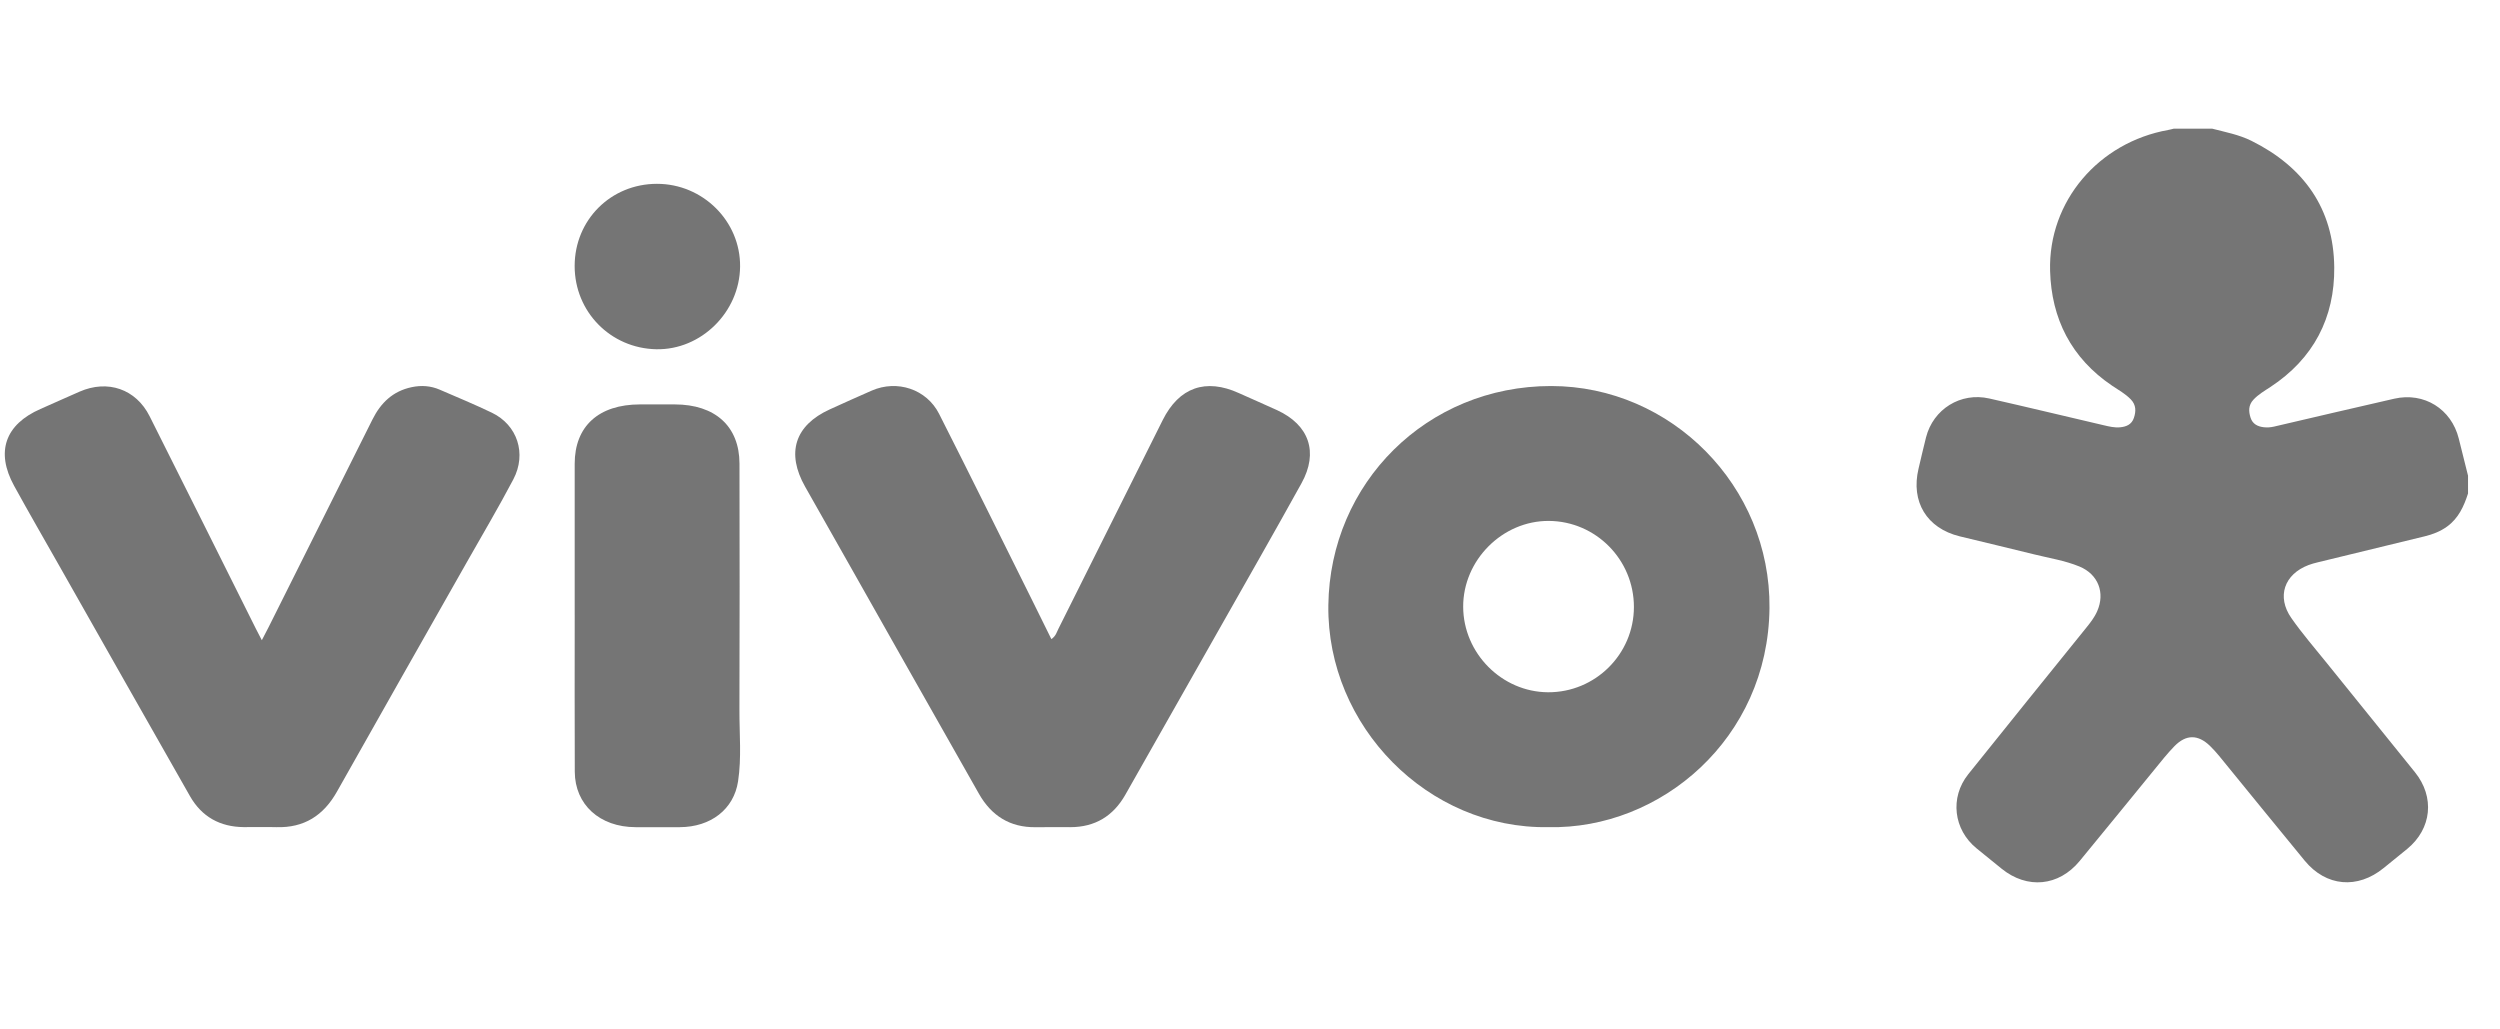 <svg width="136" height="56" viewBox="0 0 136 56" fill="none" xmlns="http://www.w3.org/2000/svg">
<g clip-path="url(#clip0_4991_77)">
<path d="M134.26 26.849C134.035 27.544 133.743 28.193 133.123 28.643C132.751 28.912 132.339 29.071 131.899 29.177C129.961 29.647 128.024 30.117 126.087 30.59C125.918 30.631 125.748 30.677 125.586 30.738C124.262 31.24 123.838 32.459 124.648 33.62C125.245 34.476 125.933 35.268 126.588 36.082C128.181 38.059 129.78 40.031 131.373 42.009C132.464 43.362 132.289 45.082 130.951 46.182C130.528 46.53 130.099 46.871 129.675 47.218C128.251 48.381 126.539 48.233 125.377 46.822C123.818 44.93 122.276 43.024 120.724 41.126C120.566 40.934 120.399 40.747 120.221 40.575C119.571 39.95 118.925 39.943 118.289 40.593C117.898 40.992 117.553 41.436 117.198 41.869C115.841 43.525 114.495 45.189 113.132 46.84C111.993 48.22 110.277 48.38 108.889 47.258C108.434 46.891 107.98 46.522 107.526 46.152C106.273 45.133 106.06 43.388 107.071 42.121C109.192 39.467 111.333 36.828 113.465 34.183C113.701 33.893 113.933 33.6 114.085 33.255C114.53 32.249 114.143 31.242 113.126 30.82C112.328 30.49 111.471 30.362 110.638 30.153C109.297 29.816 107.949 29.507 106.606 29.176C104.815 28.736 103.942 27.295 104.367 25.501C104.502 24.933 104.631 24.362 104.775 23.796C105.167 22.254 106.658 21.324 108.218 21.678C110.295 22.149 112.366 22.65 114.441 23.133C114.732 23.201 115.024 23.273 115.328 23.246C115.673 23.215 115.964 23.091 116.083 22.736C116.204 22.377 116.209 22.031 115.918 21.729C115.62 21.419 115.247 21.217 114.896 20.98C112.68 19.482 111.594 17.341 111.525 14.73C111.424 10.945 114.168 7.745 117.961 7.068C118.058 7.051 118.153 7.023 118.25 7C118.948 7 119.646 7 120.345 7C121.066 7.188 121.803 7.325 122.479 7.661C125.325 9.077 126.95 11.348 126.983 14.537C127.012 17.281 125.856 19.514 123.507 21.054C123.185 21.266 122.849 21.459 122.583 21.747C122.31 22.041 122.32 22.378 122.431 22.724C122.539 23.061 122.808 23.201 123.141 23.241C123.327 23.263 123.513 23.251 123.698 23.209C125.881 22.701 128.062 22.186 130.248 21.689C131.869 21.32 133.354 22.247 133.756 23.855C133.925 24.529 134.093 25.204 134.261 25.878V26.849L134.26 26.849Z" fill="#757575"/>
<path d="M84.237 44.997C77.678 45.108 72.18 39.505 72.262 32.932C72.344 26.268 77.627 20.997 84.381 21C90.918 21.002 96.326 26.452 96.26 33.077C96.189 40.195 90.322 45.129 84.237 44.997ZM88.885 33.025C88.889 30.453 86.817 28.354 84.258 28.338C81.734 28.323 79.589 30.472 79.597 33.009C79.605 35.537 81.7 37.647 84.215 37.659C86.782 37.671 88.881 35.589 88.885 33.025Z" fill="#757575"/>
<path d="M14.244 34.826C14.402 34.522 14.506 34.329 14.604 34.133C16.49 30.365 18.378 26.598 20.258 22.827C20.712 21.915 21.371 21.277 22.397 21.061C22.922 20.951 23.43 20.986 23.919 21.197C24.869 21.607 25.828 22.005 26.761 22.453C28.143 23.118 28.663 24.675 27.926 26.076C27.127 27.596 26.249 29.076 25.402 30.572C23.044 34.736 20.675 38.895 18.329 43.068C17.597 44.368 16.541 45.041 15.036 44.998C14.444 44.981 13.851 44.999 13.259 44.995C11.967 44.984 10.972 44.43 10.334 43.309C7.964 39.15 5.608 34.984 3.248 30.82C2.419 29.356 1.576 27.901 0.767 26.427C-0.246 24.582 0.277 23.092 2.201 22.249C2.912 21.937 3.619 21.614 4.331 21.305C5.857 20.638 7.393 21.161 8.137 22.639C10.072 26.486 11.99 30.341 13.915 34.193C14.004 34.372 14.098 34.547 14.244 34.829V34.826Z" fill="#757575"/>
<path d="M57.193 34.768C57.439 34.603 57.483 34.394 57.572 34.218C59.468 30.431 61.358 26.64 63.252 22.852C64.142 21.071 65.59 20.563 67.399 21.386C68.089 21.699 68.787 21.997 69.476 22.314C71.218 23.117 71.736 24.597 70.803 26.286C69.318 28.972 67.791 31.636 66.279 34.308C64.594 37.285 62.906 40.262 61.217 43.236C60.559 44.395 59.568 44.998 58.224 44.998C57.595 44.998 56.966 44.992 56.337 45C54.942 45.017 53.934 44.377 53.257 43.186C51.831 40.678 50.412 38.166 48.991 35.656C47.261 32.597 45.536 29.536 43.801 26.48C42.76 24.646 43.231 23.139 45.143 22.269C45.901 21.924 46.66 21.581 47.422 21.249C48.801 20.646 50.402 21.165 51.086 22.512C52.801 25.893 54.477 29.294 56.167 32.688C56.51 33.375 56.847 34.064 57.194 34.767L57.193 34.768Z" fill="#757575"/>
<path d="M31.263 33.472C31.263 30.725 31.262 27.979 31.263 25.231C31.264 23.184 32.568 22.001 34.82 22C35.448 22 36.076 22 36.704 22C38.906 22.002 40.223 23.192 40.228 25.219C40.237 29.691 40.24 34.16 40.225 38.632C40.221 39.922 40.346 41.219 40.151 42.504C39.92 44.027 38.666 44.99 36.984 44.998C36.179 45.001 35.374 45 34.57 44.998C32.627 44.993 31.276 43.773 31.268 41.984C31.255 39.147 31.264 36.31 31.264 33.474L31.263 33.472Z" fill="#757575"/>
<path d="M31.261 14.466C31.264 11.964 33.229 10.002 35.736 10C38.237 9.998 40.285 12.035 40.261 14.502C40.236 16.978 38.141 19.046 35.703 18.999C33.214 18.951 31.258 16.957 31.261 14.467V14.466Z" fill="#757575"/>
</g>
<defs>
<clipPath id="clip0_4991_77">
<rect width="135" height="56" fill="white" transform="translate(0.261)"/>
</clipPath>
</defs>
</svg>
